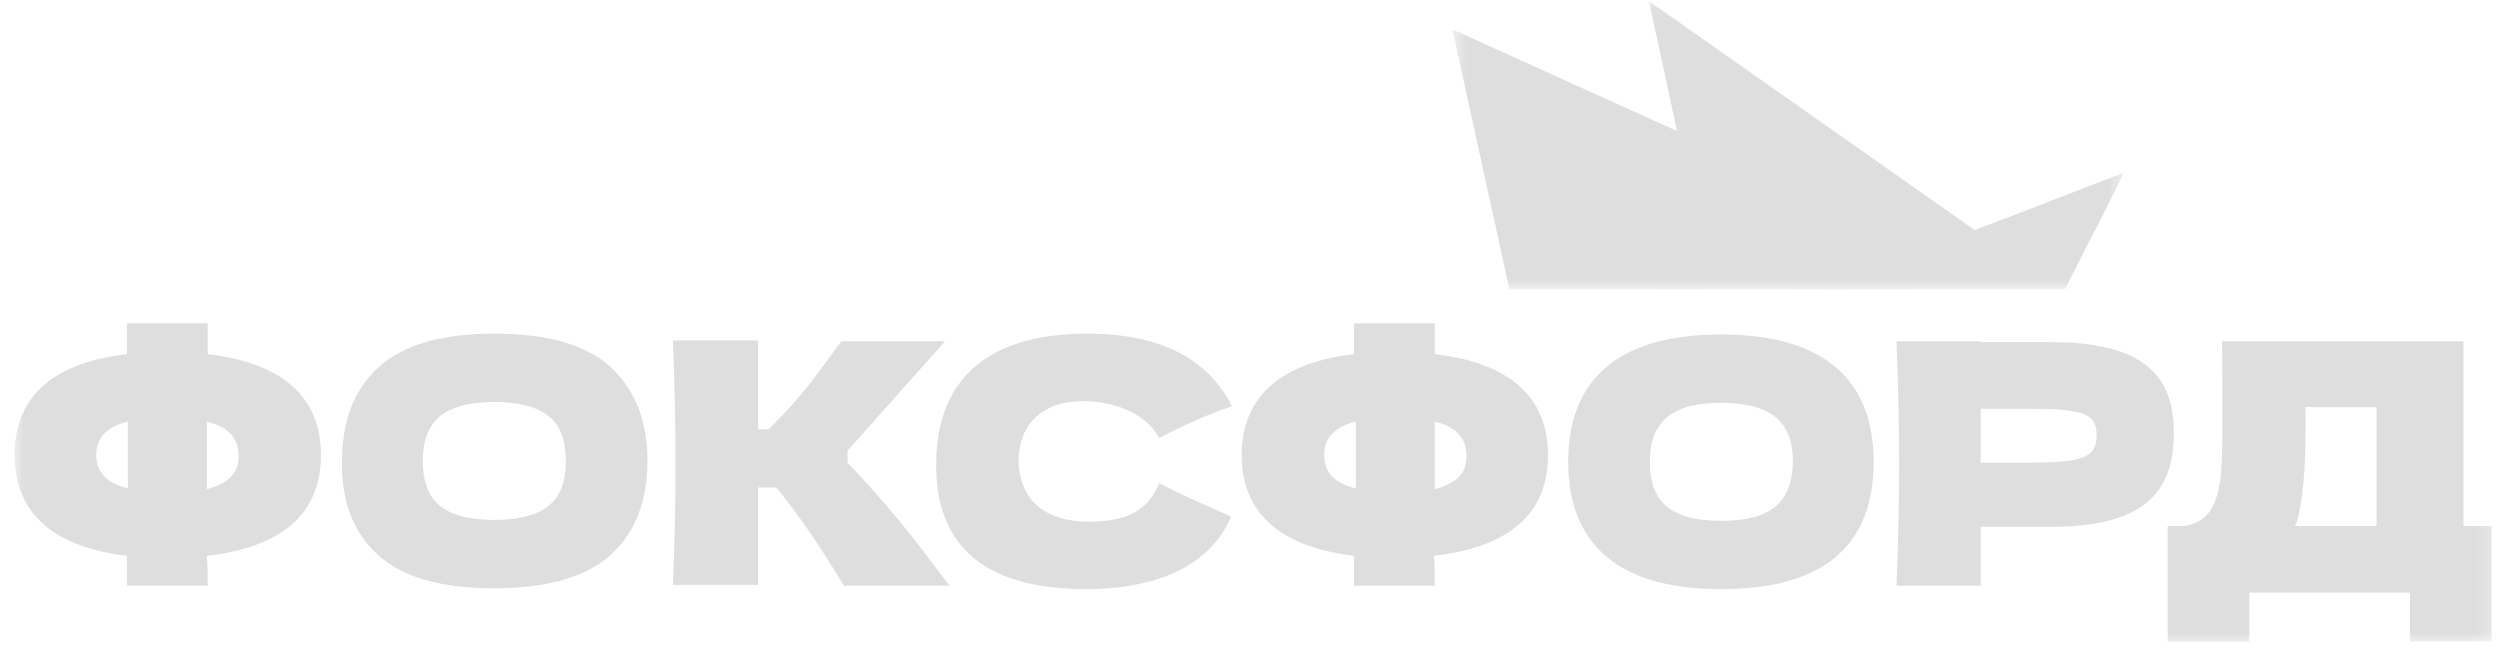 <?xml version="1.0" encoding="UTF-8"?> <svg xmlns="http://www.w3.org/2000/svg" width="156" height="41" viewBox="0 0 156 41" fill="none"><g clip-path="url(#clip0_45_89)"><mask id="mask0_45_89" style="mask-type:luminance" maskUnits="userSpaceOnUse" x="0" y="17" width="156" height="24"><path d="M155.748 17.617H0.748V40.07H155.748V17.617Z" fill="white"></path></mask><g mask="url(#mask0_45_89)"><path d="M20.027 28.39C20.027 25.084 18 22.684 12.962 22.097C12.962 21.404 12.962 20.764 12.962 20.177H7.923C7.923 20.817 7.923 21.457 7.923 22.097C2.939 22.684 0.912 25.03 0.912 28.39C0.912 31.75 2.993 34.097 7.923 34.684C7.923 35.324 7.923 35.964 7.923 36.55H12.962C12.962 35.964 12.962 35.324 12.907 34.684C18 34.097 20.027 31.75 20.027 28.39ZM12.907 30.524C12.907 29.724 12.907 28.924 12.907 28.177C12.907 27.59 12.907 26.951 12.907 26.311C14.276 26.631 14.879 27.377 14.879 28.39C14.933 29.457 14.331 30.151 12.907 30.524ZM6.006 28.39C6.006 27.377 6.608 26.631 7.977 26.311C7.977 26.897 7.977 27.537 7.977 28.177V30.471C6.608 30.151 6.006 29.404 6.006 28.39Z" fill="#DEDEDE"></path><path d="M67.786 36.764C70.963 36.764 75.235 35.964 76.823 32.23C75.235 31.537 73.647 30.844 72.332 30.151C71.675 31.804 70.361 32.55 67.951 32.55C64.938 32.55 63.679 30.951 63.569 28.977C63.46 27.004 64.555 25.03 67.622 25.03C69.21 25.03 71.401 25.617 72.332 27.324C73.702 26.631 75.126 25.937 76.878 25.351C75.18 21.991 71.785 20.817 67.841 20.817C61.105 20.817 58.421 24.177 58.421 28.924C58.366 33.777 61.105 36.764 67.786 36.764Z" fill="#DEDEDE"></path><path d="M96.596 28.39C96.596 25.084 94.569 22.684 89.53 22.097C89.53 21.404 89.53 20.764 89.53 20.177H84.492C84.492 20.817 84.492 21.457 84.492 22.097C79.507 22.684 77.481 25.084 77.481 28.39C77.481 31.75 79.562 34.097 84.492 34.684C84.492 35.324 84.492 35.964 84.492 36.55H89.53C89.53 35.964 89.53 35.324 89.476 34.684C94.569 34.097 96.596 31.75 96.596 28.39ZM89.53 30.524C89.53 29.724 89.53 28.924 89.53 28.177C89.53 27.59 89.53 26.951 89.53 26.311C90.9 26.631 91.502 27.377 91.502 28.39C91.557 29.457 90.954 30.151 89.53 30.524ZM82.629 28.39C82.629 27.377 83.232 26.631 84.601 26.311C84.601 26.897 84.601 27.537 84.601 28.177V30.471C83.177 30.151 82.629 29.404 82.629 28.39Z" fill="#DEDEDE"></path><path d="M107.386 36.764C114.287 36.764 116.916 33.617 116.916 28.817C116.916 24.07 114.232 20.87 107.386 20.87C100.539 20.87 97.856 24.07 97.856 28.817C97.856 33.617 100.594 36.764 107.386 36.764ZM107.386 32.497C104.209 32.497 102.949 31.27 102.949 28.817C102.949 26.417 104.209 25.137 107.386 25.137C110.617 25.137 111.877 26.417 111.877 28.817C111.822 31.27 110.617 32.497 107.386 32.497Z" fill="#DEDEDE"></path><path d="M123.598 21.297H118.34C118.559 26.364 118.559 31.484 118.34 36.55H123.598V32.87H128.034C134.114 32.87 135.647 30.417 135.647 27.004C135.647 23.75 134.114 21.351 128.034 21.351H123.598V21.297ZM123.598 28.817V25.511H126.555C130.115 25.511 130.827 25.831 130.827 27.164C130.827 28.55 130.006 28.87 126.555 28.87H123.598V28.817Z" fill="#DEDEDE"></path><path d="M153.721 21.297H138.659C138.659 24.764 138.769 28.924 138.495 30.257C138.166 31.964 137.564 32.55 136.359 32.817H135.264V40.071H140.357V36.977H150.38V40.017H155.474V32.817H153.721V21.297ZM143.479 31.91C143.917 29.564 143.863 27.537 143.863 25.404H148.299V32.817H143.205C143.37 32.497 143.424 32.23 143.479 31.91Z" fill="#DEDEDE"></path><path fill-rule="evenodd" clip-rule="evenodd" d="M23.587 34.63C25.121 36.017 27.531 36.711 30.817 36.711C34.103 36.711 36.568 36.017 38.101 34.63C39.635 33.244 40.402 31.27 40.402 28.764C40.402 26.257 39.635 24.337 38.101 22.897C36.568 21.511 34.158 20.817 30.872 20.817C27.585 20.817 25.175 21.511 23.642 22.897C22.108 24.284 21.342 26.257 21.342 28.764C21.287 31.27 22.054 33.244 23.587 34.63ZM34.267 31.537C33.555 32.124 32.405 32.444 30.817 32.444C29.229 32.444 28.133 32.124 27.421 31.537C26.709 30.951 26.381 29.991 26.381 28.764C26.381 27.537 26.709 26.631 27.421 25.991C28.133 25.404 29.283 25.084 30.817 25.084C32.405 25.084 33.555 25.404 34.267 25.991C34.979 26.577 35.308 27.484 35.308 28.764C35.308 30.044 34.979 30.951 34.267 31.537ZM47.303 36.497V30.417H48.453C50.151 32.55 51.191 34.151 52.67 36.55H59.243C56.942 33.457 55.518 31.644 52.889 28.87V28.124L58.969 21.297H52.506C52.396 21.457 52.287 21.564 52.177 21.724C51.137 23.164 49.986 24.817 47.96 26.791C47.686 26.791 47.467 26.791 47.303 26.791V21.244H41.99C42.1 23.964 42.154 26.524 42.154 28.87C42.154 31.217 42.1 33.777 41.99 36.497H47.303Z" fill="#DEDEDE"></path></g><mask id="mask1_45_89" style="mask-type:luminance" maskUnits="userSpaceOnUse" x="90" y="0" width="43" height="18"><path d="M132.525 0.07H90.626V17.99H132.525V0.07Z" fill="white"></path></mask><g mask="url(#mask1_45_89)"><path d="M90.626 1.83L104.647 8.177L102.894 0.07L128.472 18.044H94.186L90.626 1.83Z" fill="#DEDEDE"></path><path fill-rule="evenodd" clip-rule="evenodd" d="M119.599 18.044C119.599 17.564 119.599 17.084 119.489 16.55C119.051 12.817 116.86 10.044 114.669 10.31C112.479 10.577 111.055 13.777 111.493 17.51C111.493 17.67 111.548 17.884 111.602 18.044H119.599Z" fill="#DEDEDE"></path><path fill-rule="evenodd" clip-rule="evenodd" d="M115.272 18.044C115.272 17.724 115.272 17.404 115.217 17.084C114.998 15.377 114.012 14.044 112.972 14.15C111.931 14.257 111.274 15.75 111.493 17.51C111.493 17.67 111.548 17.884 111.548 18.044H115.272Z" fill="#DEDEDE"></path><path fill-rule="evenodd" clip-rule="evenodd" d="M111.219 18.044C111.219 17.884 111.165 17.724 111.165 17.51C110.726 13.777 108.536 11.004 106.345 11.27C104.263 11.537 102.785 14.577 103.059 18.044H111.219Z" fill="#DEDEDE"></path><path fill-rule="evenodd" clip-rule="evenodd" d="M106.783 18.044C106.783 17.777 106.783 17.564 106.728 17.297C106.509 15.59 105.523 14.257 104.482 14.364C103.496 14.47 102.784 16.337 102.894 18.044H106.783Z" fill="#DEDEDE"></path><path d="M132.525 10.79L113.629 18.044H128.855L132.525 10.79Z" fill="#DEDEDE"></path><path d="M132.525 10.79L127.814 12.604L130.717 14.417L132.525 10.79Z" fill="#DEDEDE"></path></g></g><defs><clipPath id="clip0_45_89"><rect width="155" height="40" fill="white" transform="translate(0.748 0.07)"></rect></clipPath></defs></svg> 